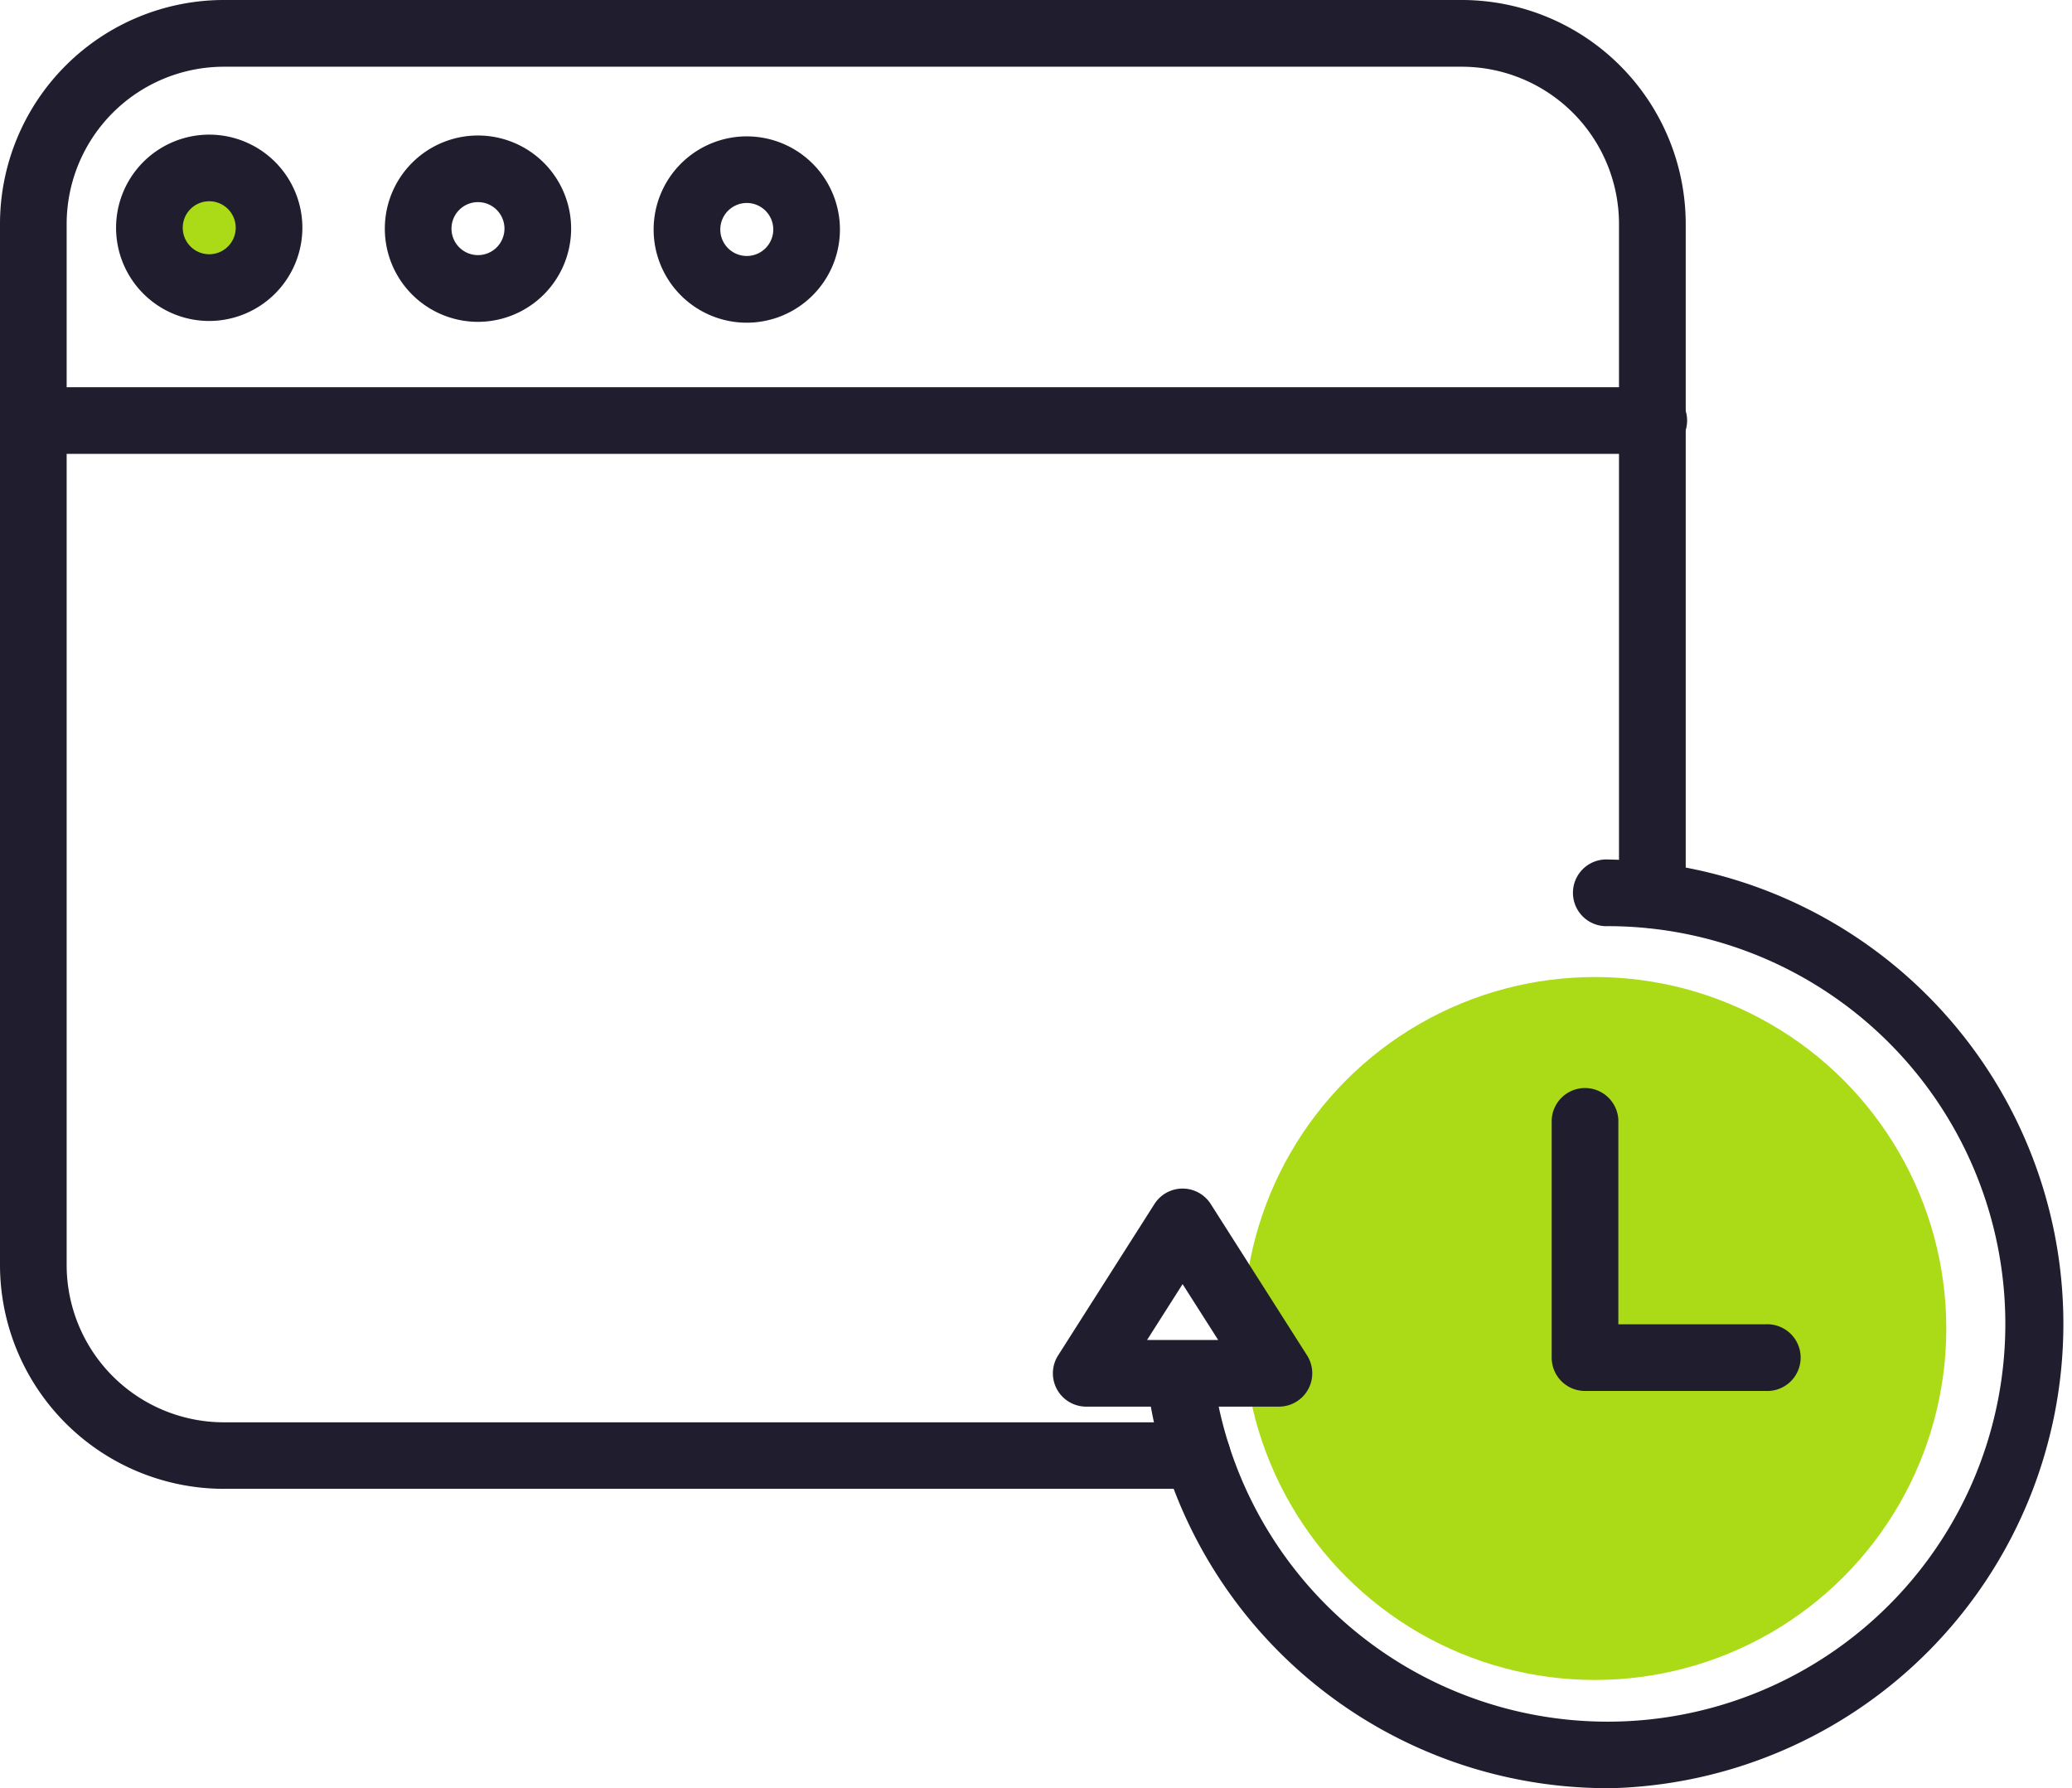 <svg xmlns="http://www.w3.org/2000/svg" width="38.325" height="33.069" viewBox="0 0 38.325 33.069"><defs><style>.a{fill:#aadb16;}.b{fill:#1f1d2e;}</style></defs><g transform="translate(-424 -2186.931)"><circle class="a" cx="6.5" cy="6.5" r="6.5" transform="translate(447 2205)"/><circle class="a" cx="1" cy="1" r="1" transform="translate(427 2190)"/><path class="b" d="M225.24 253.593h-3.565a.616.616 0 0 1-.52-.948l1.782-2.8a.617.617 0 0 1 1.04 0l1.782 2.8a.617.617 0 0 1-.52.948zm-2.44-1.233h1.315l-.658-1.033zm0 0" transform="translate(424 2186.885) translate(-201.583 -227.533)"/><path class="b" d="M249.166 197.6a8.586 8.586 0 0 1-8.53-7.6.617.617 0 0 1 1.224-.14 7.354 7.354 0 0 0 7.306 6.51 7.355 7.355 0 0 0 0-14.712.617.617 0 1 1 0-1.233 8.59 8.59 0 0 1 0 17.177zm0 0" transform="translate(424 2186.885) translate(-219.43 -164.484)"/><path class="b" d="M329.74 233.79h-3.347a.616.616 0 0 1-.616-.615v-4.395a.617.617 0 0 1 1.233 0v3.777h2.73a.617.617 0 1 1 0 1.233zm0 0" transform="translate(424 2186.885) translate(-297.076 -208.02)"/><path class="b" d="M30.564 82.6H.617a.617.617 0 1 1 0-1.233h29.947a.617.617 0 1 1 0 1.233zm0 0" transform="translate(424 2186.885) translate(0 -74.16)"/><path class="b" d="M82.517 31.923A1.723 1.723 0 1 1 84.24 30.2a1.725 1.725 0 0 1-1.723 1.723zm0-2.214a.49.49 0 1 0 .49.49.49.49 0 0 0-.49-.49zm0 0" transform="translate(424 2186.885) translate(-73.676 -25.925)"/><path class="b" d="M26.087 31.747a1.723 1.723 0 1 1 1.723-1.723 1.726 1.726 0 0 1-1.723 1.723zm0-2.214a.49.49 0 1 0 .49.49.49.49 0 0 0-.49-.49zm0 0" transform="translate(424 2186.885) translate(-22.217 -25.765)"/><path class="b" d="M138.946 32.1a1.723 1.723 0 1 1 1.723-1.723 1.725 1.725 0 0 1-1.724 1.723zm0-2.214a.49.49 0 1 0 .49.49.49.49 0 0 0-.49-.49zm0 0" transform="translate(424 2186.885) translate(-125.133 -26.086)"/><path class="b" d="M22.12 27.58H4.14A4.144 4.144 0 0 1 0 23.44V4.187A4.144 4.144 0 0 1 4.14.046h22.9a4.145 4.145 0 0 1 4.14 4.14v12.407a.617.617 0 0 1-1.234 0V4.186A2.91 2.91 0 0 0 27.04 1.28H4.14a2.91 2.91 0 0 0-2.907 2.906V23.44A2.91 2.91 0 0 0 4.14 26.35h17.98a.617.617 0 1 1 0 1.233zm0 0" transform="translate(424 2186.885)"/></g></svg>